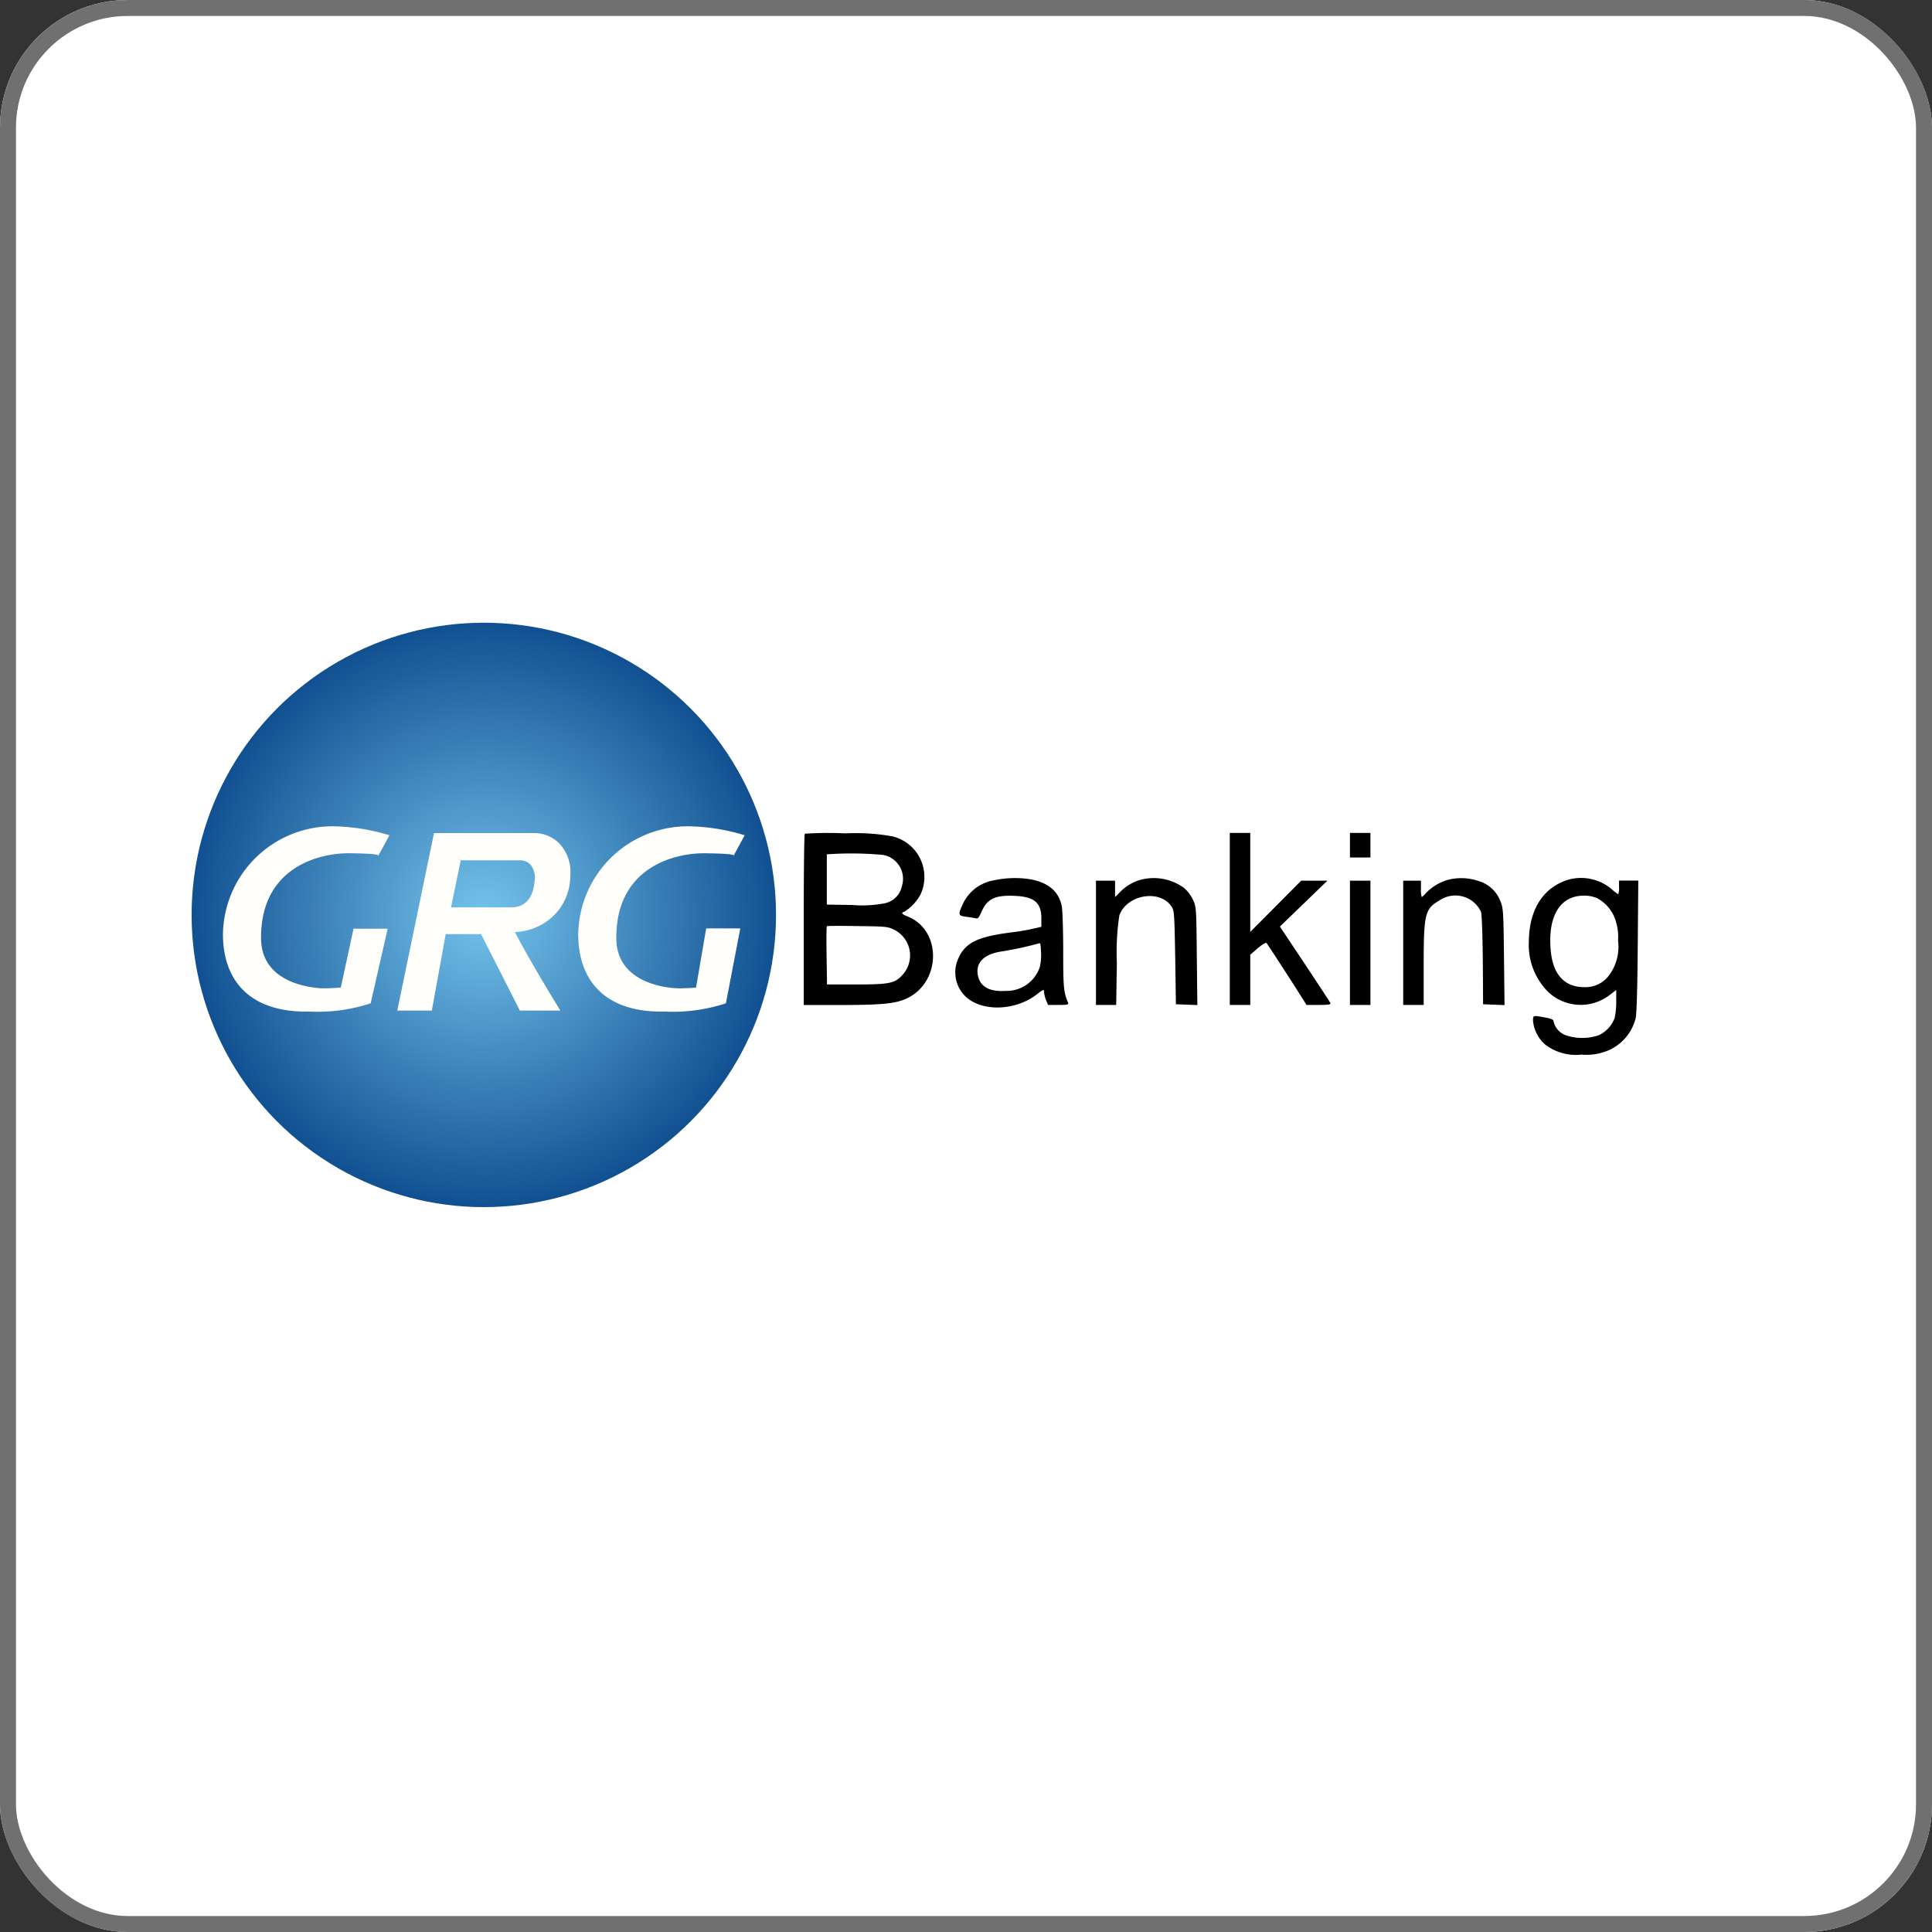 <svg xmlns="http://www.w3.org/2000/svg" xmlns:xlink="http://www.w3.org/1999/xlink" width="121" height="121" viewBox="0 0 121 121">
  <rect x="0" y="0" width="121" height="121" fill="#333333" stroke="none"/>
  <defs>
    <radialGradient id="radial-gradient" cx="0.5" cy="0.5" r="0.5" gradientUnits="objectBoundingBox">
      <stop offset="0" stop-color="#74c3ec"/>
      <stop offset="1" stop-color="#115192"/>
    </radialGradient>
  </defs>
  <g id="Group_8997" data-name="Group 8997" transform="translate(15524 14037)">
    <g id="Group_8988" data-name="Group 8988" transform="translate(-17024 -15545)">
      <g id="Rectangle_12287" data-name="Rectangle 12287" transform="translate(1500 1508)" fill="#fff" stroke="#707070" stroke-width="1">
        <rect width="121" height="121" rx="8" stroke="none"/>
        <rect x="0.5" y="0.5" width="120" height="120" rx="7.5" fill="none"/>
      </g>
      <g id="grg-logo" transform="translate(1512 1547)">
        <path id="Path_11020" data-name="Path 11020" d="M487.068-302.829c-.043.034-.068,2.463-.068,5.4v5.328h2.3c2.566,0,3.421-.086,4.114-.393,2.189-.992,2.258-4.259.12-5.14-.411-.163-.462-.248-.222-.316a2.907,2.907,0,0,0,1-1.069,2.613,2.613,0,0,0-1.753-3.643,12.954,12.954,0,0,0-2.951-.188A22.265,22.265,0,0,0,487.068-302.829Zm4.892,1.326a1.521,1.521,0,0,1,1.189,1.95,1.383,1.383,0,0,1-1.06,1.078,7.487,7.487,0,0,1-2.044.111l-1.6-.026v-3.147A21.255,21.255,0,0,1,491.96-301.5Zm.727,4.7a1.8,1.8,0,0,1,.5,2.814c-.479.53-.8.6-2.908.6h-1.822l-.026-1.8c-.017-.992-.009-1.822.017-1.847s.889-.026,1.924-.009C492.2-297.022,492.277-297.013,492.687-296.8Z" transform="translate(-448.662 316.044)"/>
        <path id="Path_11021" data-name="Path 11021" d="M799-297.612v5.388h1.283v-3.147l.47-.411c.274-.231.5-.368.547-.325.068.077,1.736,2.651,2.249,3.472l.256.41h.77c.616,0,.761-.026.727-.12-.026-.06-.752-1.163-1.608-2.454l-1.556-2.335,1.488-1.437,1.488-1.437h-1.642l-1.59,1.6-1.6,1.608V-303H799Z" transform="translate(-733.979 316.164)"/>
        <path id="Path_11022" data-name="Path 11022" d="M887-302.23v.77h1.283V-303H887Z" transform="translate(-814.454 316.164)"/>
        <path id="Path_11023" data-name="Path 11023" d="M600.364-269.756a2.613,2.613,0,0,0-1.958,1.556c-.274.6-.248.659.274.727.239.026.513.077.59.094.111.034.188-.068.333-.393.368-.855.881-1.086,2.2-1.009,1.137.068,1.556.445,1.556,1.411v.522l-.573.128c-.325.077-.8.154-1.052.188-2.3.274-3.1.633-3.558,1.625a2.1,2.1,0,0,0,.317,2.3c.966,1.095,3.207,1.078,4.61-.034.385-.3.428-.308.428-.086a1.884,1.884,0,0,0,.12.47l.128.3h.658c.59,0,.641-.017.59-.154-.274-.641-.3-.958-.3-3.224,0-1.283-.043-2.54-.086-2.788-.222-1.18-1.24-1.787-2.993-1.779A6.38,6.38,0,0,0,600.364-269.756Zm2.908,5.388a2.181,2.181,0,0,1-2.129,1.531c-1.095.077-1.693-.3-1.779-1.112-.069-.693.428-1.172,1.42-1.343a22.028,22.028,0,0,0,2.4-.513c.111-.06.128.017.154.513A3.551,3.551,0,0,1,603.272-264.368Z" transform="translate(-550.139 285.895)"/>
        <path id="Path_11024" data-name="Path 11024" d="M703.779-269.814a2.837,2.837,0,0,0-1.249.744l-.334.333v-1.026H701v7.782h1.266l.043-2.634a15.333,15.333,0,0,1,.154-2.968c.47-1.334,2.6-1.668,3.3-.513.137.231.154.539.2,3.164l.043,2.908.667.026.676.026-.034-3.062c-.026-3.01-.034-3.07-.231-3.515a2.4,2.4,0,0,0-.547-.744A3.222,3.222,0,0,0,703.779-269.814Z" transform="translate(-644.36 285.919)"/>
        <path id="Path_11025" data-name="Path 11025" d="M928.762-269.747a3.158,3.158,0,0,0-1.334.812,1.231,1.231,0,0,1-.265.257,1.4,1.4,0,0,1-.051-.513v-.513H926v7.782h1.283v-2.506c0-3.19.077-3.515.984-4.037a1.767,1.767,0,0,1,2.608.718c.051.171.094,1.5.111,3.045l.017,2.737.667.026.676.026-.034-3.019c-.034-2.882-.043-3.044-.231-3.506a2.1,2.1,0,0,0-1.4-1.257A3.336,3.336,0,0,0,928.762-269.747Z" transform="translate(-850.118 285.861)"/>
        <path id="Path_11026" data-name="Path 11026" d="M1020.437-269.875c-1.565.5-2.429,1.89-2.437,3.9a4.145,4.145,0,0,0,1.249,3.156,2.971,2.971,0,0,0,3.78.18l.445-.342v.71a4.978,4.978,0,0,1-.094,1.026,1.912,1.912,0,0,1-1,1.1,3.225,3.225,0,0,1-2.1-.009,1.212,1.212,0,0,1-.735-.872c0-.094-.145-.162-.547-.231-.744-.137-.735-.145-.735.214a2.26,2.26,0,0,0,.735,1.462,3.155,3.155,0,0,0,2.3.65,3.469,3.469,0,0,0,1.522-.2,2.984,2.984,0,0,0,1.864-2.052c.069-.274.111-1.659.137-4.524l.034-4.122h-1.206v.428a1,1,0,0,1-.051.428,2.8,2.8,0,0,1-.436-.342A2.97,2.97,0,0,0,1020.437-269.875Zm1.822,1.137a2.44,2.44,0,0,1,1.129,1.274,3.383,3.383,0,0,1,.2,1.4,2.993,2.993,0,0,1-.6,2.215,1.832,1.832,0,0,1-1.522.693c-1.223,0-1.941-.778-2.087-2.223-.222-2.172.547-3.489,2.027-3.506A2.11,2.11,0,0,1,1022.259-268.738Z" transform="translate(-934.25 285.98)"/>
        <path id="Path_11027" data-name="Path 11027" d="M887-264.109v3.891h1.283V-268H887Z" transform="translate(-814.454 284.157)"/>
        <circle id="Ellipse_35" data-name="Ellipse 35" cx="18.301" cy="18.301" r="18.301" transform="translate(0 0)" fill="url(#radial-gradient)"/>
        <path id="Path_11028" data-name="Path 11028" d="M64.553-876.505l.707-1.3a12.514,12.514,0,0,0-3.168-.551,6.863,6.863,0,0,0-7.259,6.768c.013,2.905,1.7,4.9,5.411,4.824a10.628,10.628,0,0,0,3.839-.517l1.067-4.674H63.013l-.8,3.689s-.392.035-1.05.047c-.347,0-4.026-.125-3.943-3.257.036-4.3,3.612-5.279,5.749-5.2C64.96-876.648,64.553-876.505,64.553-876.505Z" transform="translate(-52.87 891.118)" fill="#fffefa"/>
        <path id="Path_11031" data-name="Path 11031" d="M64.553-876.505l.707-1.3a12.514,12.514,0,0,0-3.168-.551,6.863,6.863,0,0,0-7.259,6.768c.013,2.905,1.7,4.9,5.411,4.824a10.628,10.628,0,0,0,3.839-.517l.9-4.692H62.848l-.635,3.708s-.392.035-1.05.047c-.347,0-4.026-.125-3.943-3.257.036-4.3,3.612-5.279,5.749-5.2C64.96-876.648,64.553-876.505,64.553-876.505Z" transform="translate(-30.62 891.118)" fill="#fffefa"/>
        <path id="Subtraction_2" data-name="Subtraction 2" d="M2.165,11.116H0L2.3,0H8.5l.1,0a2.2,2.2,0,0,1,1.573.679,2.6,2.6,0,0,1,.66,1.994A3.467,3.467,0,0,1,9.653,5.3a3.65,3.65,0,0,1-1.11.662,3.557,3.557,0,0,1-1.179.234c.968,1.874,2.828,4.89,2.847,4.92H7.676L5.248,6.329H3.032l-.867,4.786ZM5.4,4.652c.634,0,1.19,0,1.653,0h.046C8,4.656,8.506,4.1,8.6,3a1.3,1.3,0,0,0-.256-1.019.877.877,0,0,0-.63-.273H3.974L3.365,4.656h.059C4.119,4.653,4.782,4.652,5.4,4.652Z" transform="translate(12.882 13.175)" fill="#fffefa"/>
      </g>
    </g>
  </g>
</svg>
